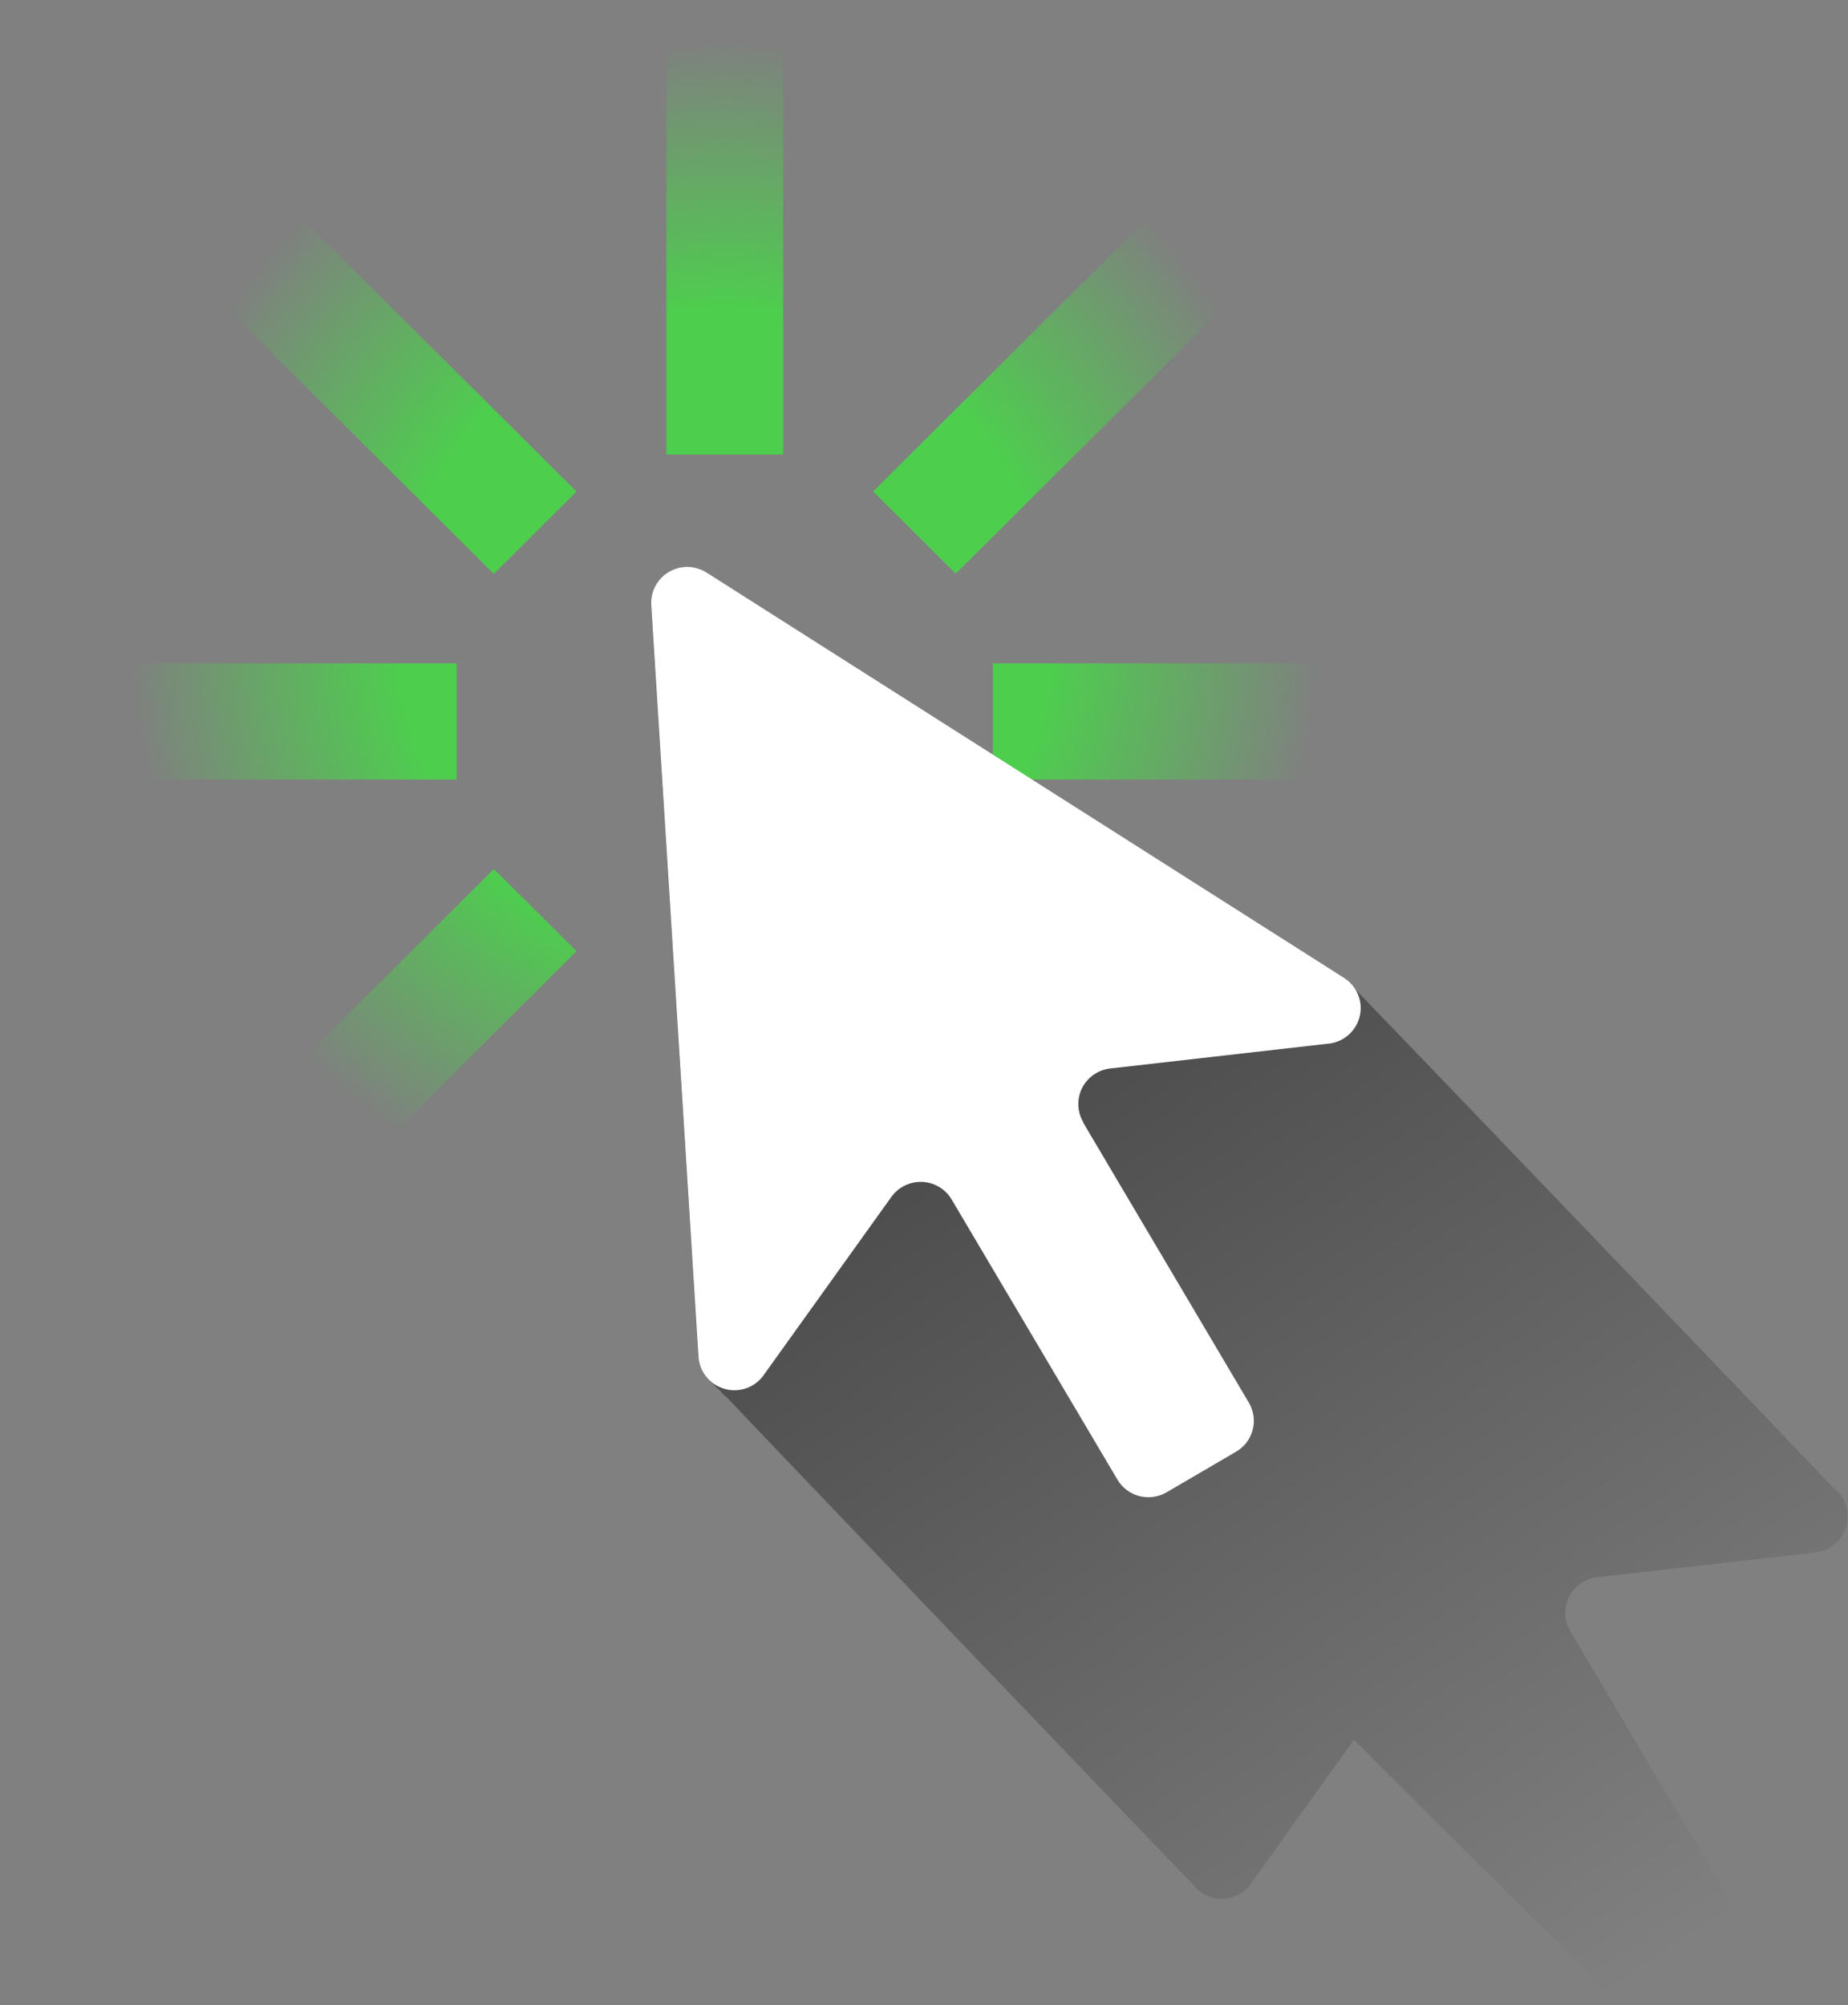 <svg width="106" height="115" viewBox="0 0 106 115" fill="none" xmlns="http://www.w3.org/2000/svg">
<rect x="0" y="0" width="106" height="115" fill="#808080" stroke="none"/>
<g clip-path="url(#clip0_1064_1217)">
<path d="M44.923 26.067H38.225V0H44.923V26.067ZM73.338 14.472L68.598 9.755L50.079 28.185L54.819 32.902L73.338 14.472ZM83.148 44.707V38.041H56.956V44.707H83.148ZM33.069 54.555L28.329 49.838L9.811 68.267L14.55 72.985L33.069 54.555ZM26.193 44.707V38.041H0V44.707H26.193ZM28.329 32.91L33.069 28.193L14.542 9.763L9.802 14.48L28.321 32.91H28.329Z" fill="url(#paint0_radial_1064_1217)"/>
<path opacity="0.4" d="M105.966 86.612C105.873 86.097 105.584 85.642 105.16 85.33C105.042 85.178 77.306 56.234 77.111 56.107L40.489 32.825C39.513 32.234 38.241 32.53 37.648 33.5C37.427 33.855 37.326 34.26 37.343 34.673L40.056 77.845C40.107 78.452 40.421 78.975 40.87 79.321C40.989 79.482 41.124 79.617 41.285 79.735C41.404 79.895 41.54 80.03 41.701 80.148C41.82 80.309 68.258 107.945 68.419 108.063C68.826 108.611 69.496 108.949 70.234 108.89C70.802 108.848 71.319 108.569 71.675 108.13L77.662 99.776C77.662 99.776 77.67 99.776 77.679 99.785C77.797 99.945 91.619 113.7 91.771 113.81C91.89 113.97 92.026 114.113 92.187 114.223C92.814 115.033 93.951 115.278 94.858 114.746L98.843 112.417C99.827 111.843 100.149 110.586 99.572 109.607L90.067 93.54C89.49 92.561 89.813 91.304 90.796 90.73C91.017 90.595 91.263 90.511 91.525 90.469L104.27 89.017C105.389 88.823 106.144 87.76 105.949 86.638L105.966 86.612Z" fill="url(#paint1_linear_1064_1217)"/>
<path d="M62.136 64.361C61.56 63.382 61.882 62.124 62.866 61.55C63.086 61.415 63.332 61.331 63.595 61.289L76.339 59.837C77.459 59.643 78.213 58.58 78.018 57.458C77.916 56.901 77.594 56.411 77.119 56.099L40.497 32.817C39.522 32.227 38.259 32.522 37.657 33.492C37.436 33.847 37.334 34.252 37.351 34.665L40.065 77.837C40.15 78.968 41.15 79.811 42.286 79.727C42.855 79.685 43.372 79.406 43.728 78.968L51.181 68.571C51.885 67.677 53.182 67.516 54.081 68.217C54.285 68.377 54.463 68.571 54.59 68.799L64.095 84.858C64.672 85.837 65.935 86.157 66.919 85.583L70.904 83.254C71.888 82.68 72.21 81.423 71.633 80.444L62.128 64.377L62.136 64.361Z" fill="white"/>
</g>
<defs>
<radialGradient id="paint0_radial_1064_1217" cx="0" cy="0" r="1" gradientUnits="userSpaceOnUse" gradientTransform="translate(41.574 36.497) scale(39.2 39.011)">
<stop offset="0.476" stop-color="#4DCE4D"/>
<stop offset="0.875" stop-color="#4DCE4D" stop-opacity="0"/>
</radialGradient>
<linearGradient id="paint1_linear_1064_1217" x1="37.309" y1="32.909" x2="91.212" y2="115.001" gradientUnits="userSpaceOnUse">
<stop offset="0.37" stop-color="#010101"/>
<stop offset="1" stop-opacity="0"/>
</linearGradient>
<clipPath id="clip0_1064_1217">
<rect width="106" height="115" fill="white"/>
</clipPath>
</defs>
</svg>
